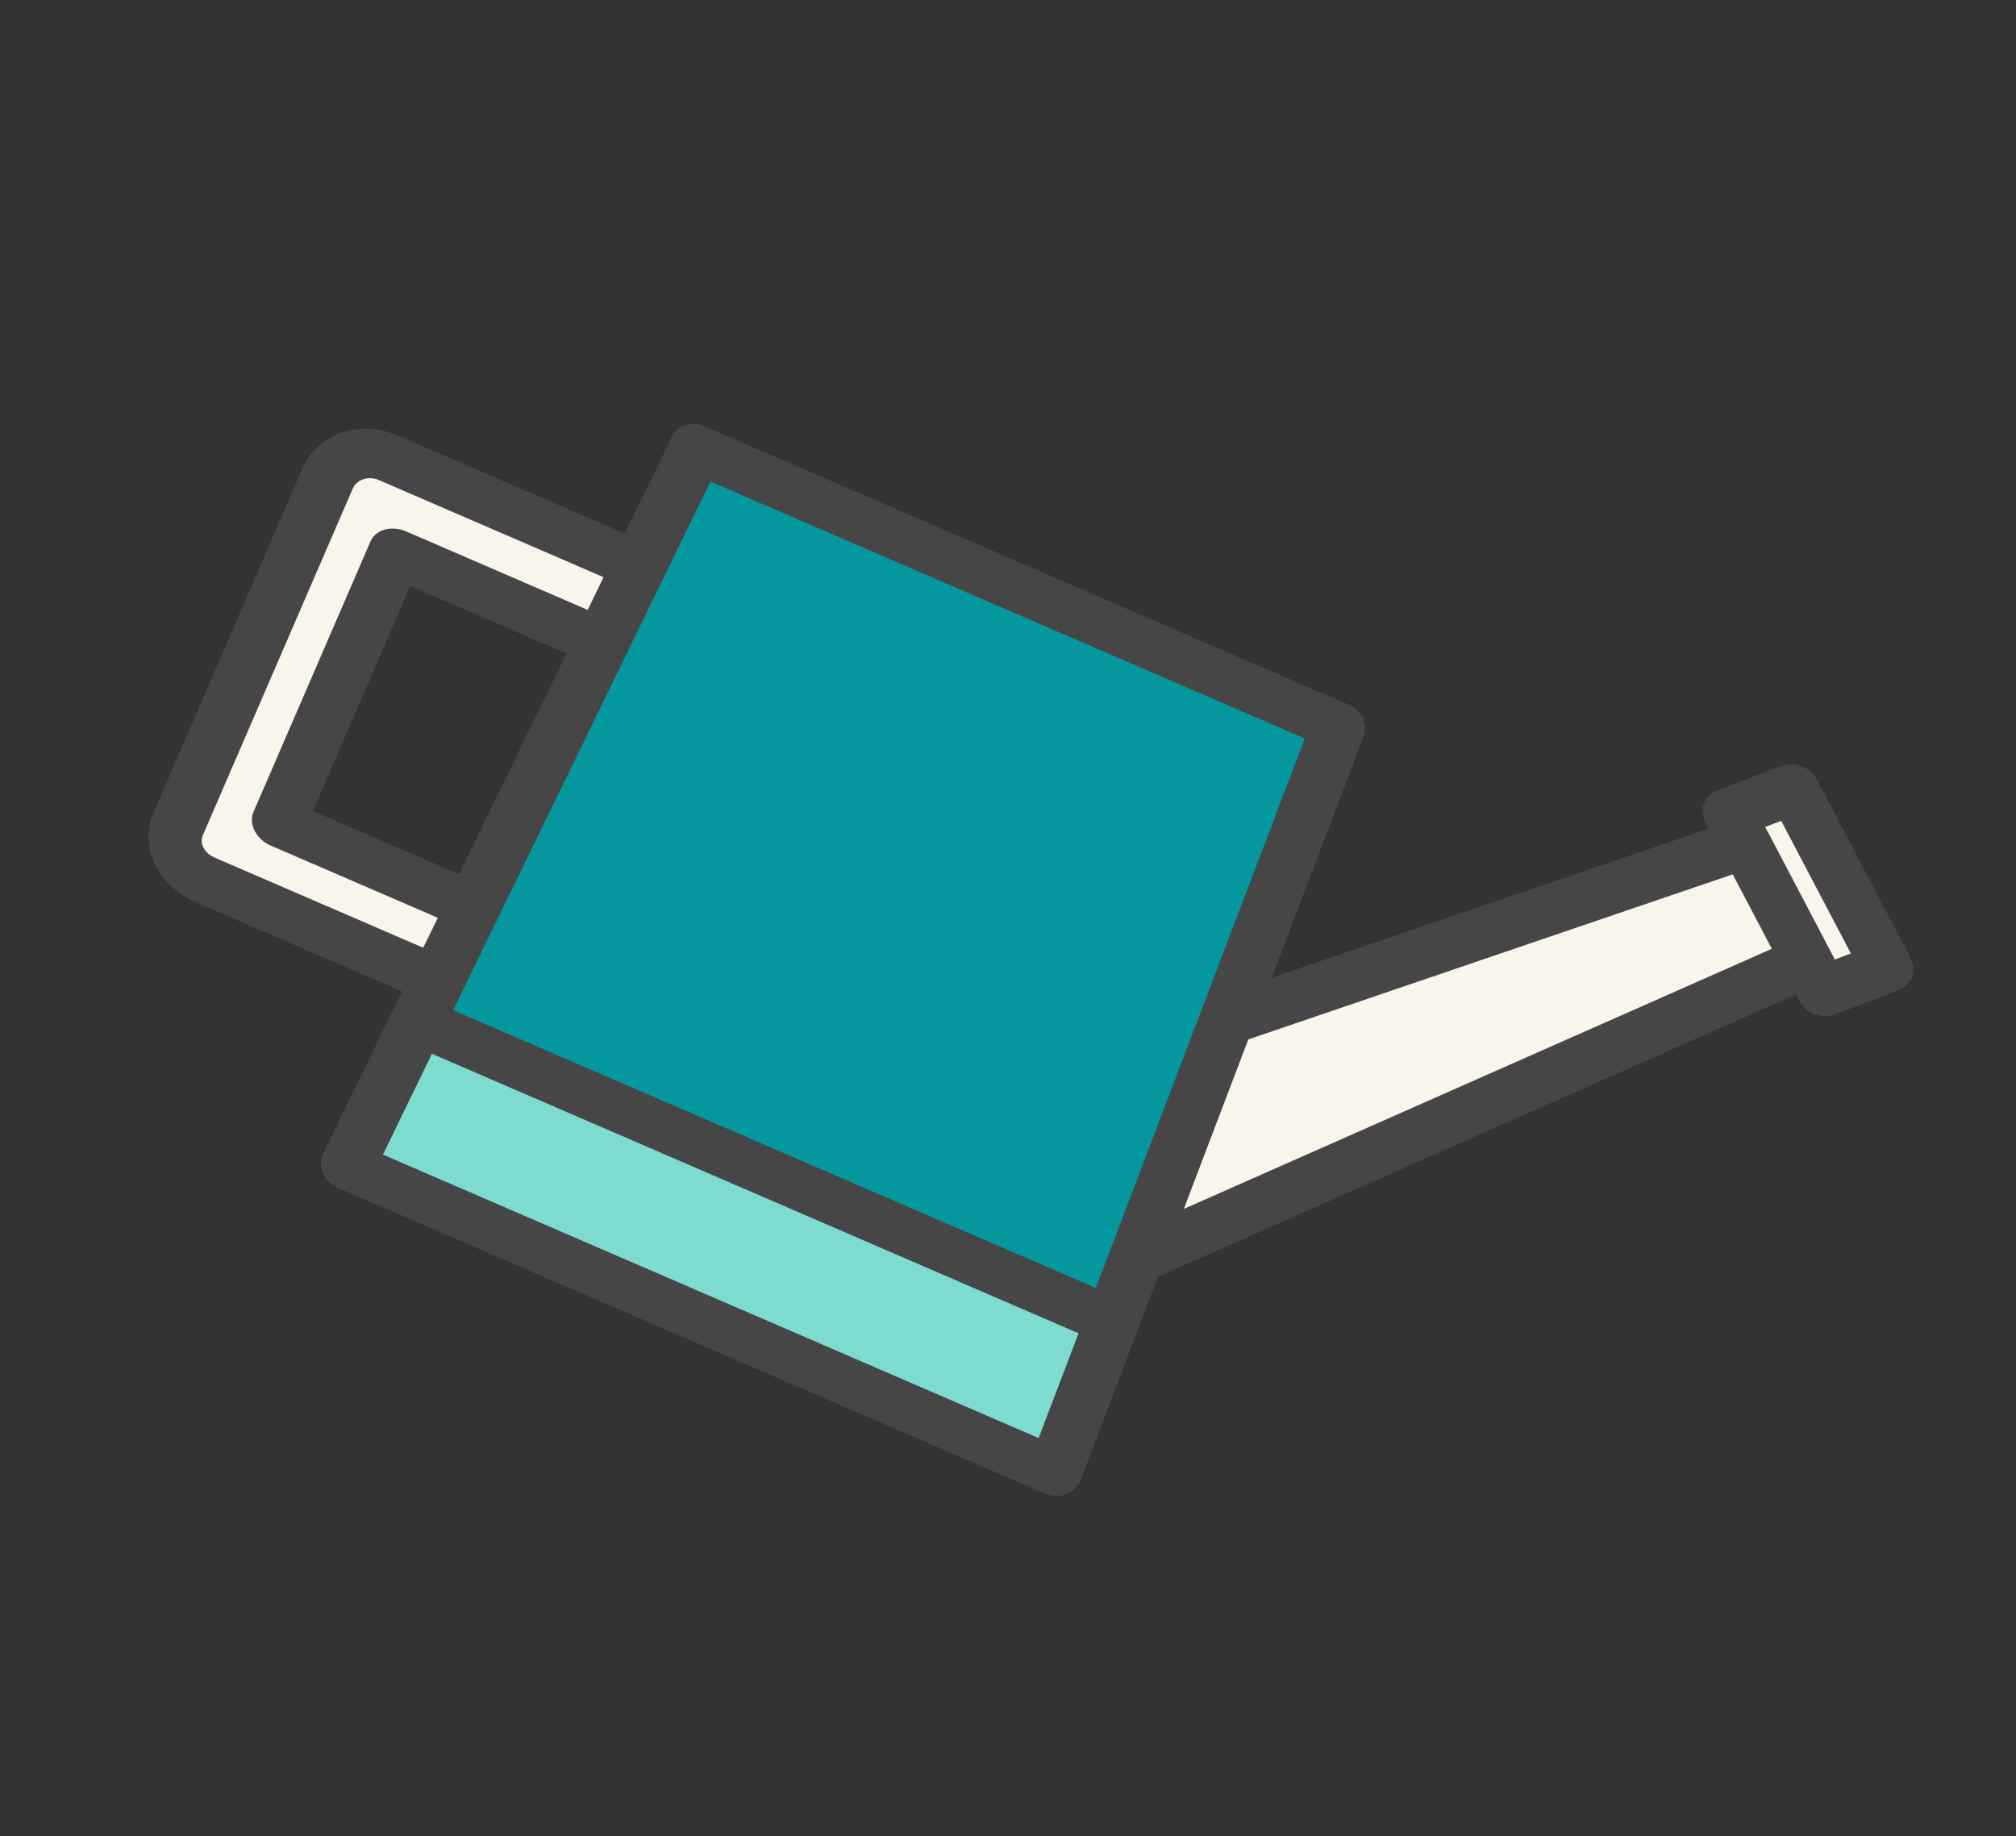 <svg width="191" height="174" xmlns="http://www.w3.org/2000/svg" xmlns:xlink="http://www.w3.org/1999/xlink" overflow="hidden"><rect width="100%" height="100%" fill="#333333" stroke="none"/><defs><clipPath id="clip0"><path d="M933 2329 1124 2329 1124 2503 933 2503Z" fill-rule="evenodd" clip-rule="evenodd"/></clipPath><clipPath id="clip1"><path d="M1123.52 2406.52 972.668 2341.32 933.974 2430.84 1084.83 2496.04Z" fill-rule="evenodd" clip-rule="evenodd"/></clipPath><clipPath id="clip2"><path d="M1123.52 2406.52 972.667 2341.32 933.974 2430.84 1084.83 2496.04Z" fill-rule="evenodd" clip-rule="evenodd"/></clipPath><clipPath id="clip3"><path d="M1133.15 2384.25 982.295 2319.04 924.037 2453.83 1074.89 2519.03Z" fill-rule="evenodd" clip-rule="evenodd"/></clipPath></defs><g clip-path="url(#clip0)" transform="translate(-933 -2329)"><g clip-path="url(#clip1)"><g clip-path="url(#clip2)"><g clip-path="url(#clip3)"><path d="M-142.202-57.925-142.202-93.704C-142.202-95.868-140.449-97.623-138.284-97.624L-116.879-97.624-116.836-97.627-116.523-89.786-116.578-89.784-134.364-89.784-134.364-61.845-115.408-61.845-115.095-54.007-138.284-54.007C-140.448-54.008-142.201-55.761-142.202-57.925Z" fill="#FAF5EB" transform="matrix(1.027 0.444 0.397 -0.918 1133.15 2384.25)"/><path d="M-117.005-101.854-117.607-116.928-52.341-116.928-52.943-101.854-116.996-101.854Z" fill="#7DDBD0" transform="matrix(1.027 0.444 0.397 -0.918 1133.15 2384.25)"/><path d="M-115.408-61.845-116.523-89.786-116.836-97.627-117.005-101.854-116.996-101.854-52.943-101.854-53.201-95.416-54.165-71.266-55.355-41.46-114.593-41.46-115.095-54.007Z" fill="#04989E" transform="matrix(1.027 0.444 0.397 -0.918 1133.15 2384.25)"/><path d="M-19.825-36.43-54.165-71.266-53.201-95.416-11.021-44.374Z" fill="#FAF5EB" transform="matrix(1.027 0.444 0.397 -0.918 1133.15 2384.25)"/><path d="M-17.907-29.906-22.062-34.408-19.825-36.43-19.823-36.427-11.021-44.374-8.784-46.396-4.632-41.893Z" fill="#FAF5EB" transform="matrix(1.027 0.444 0.397 -0.918 1133.15 2384.25)"/><path d="M-138.284-51.621-117.299-51.621-116.885-41.384C-116.827-40.175-115.803-39.239-114.593-39.289L-55.355-39.289C-54.136-39.261-53.117-40.212-53.062-41.431L-52.084-65.917-23.141-36.541-23.6-36.118C-24.541-35.265-24.613-33.809-23.76-32.868-23.756-32.863-23.752-32.859-23.747-32.854L-19.592-28.352C-18.739-27.428-17.302-27.362-16.369-28.205L-3.093-40.192C-2.154-41.042-2.081-42.493-2.932-43.433-2.936-43.438-2.941-43.443-2.945-43.448L-7.098-47.95C-7.951-48.875-9.389-48.941-10.322-48.097L-10.781-47.684-50.874-96.199-50.049-116.836C-50.023-117.472-50.253-118.091-50.687-118.557-51.115-119.018-51.712-119.287-52.341-119.302L-117.607-119.302C-118.911-119.264-119.938-118.177-119.9-116.873-119.9-116.867-119.9-116.862-119.9-116.856L-119.297-101.771-119.297-101.707-119.224-99.801-138.284-99.801C-141.71-99.801-144.539-97.131-144.539-93.704L-144.539-57.925C-144.522-54.469-141.74-51.665-138.284-51.621ZM-117.795-64.24-132.208-64.24-132.208-87.469-118.729-87.469ZM-112.389-43.878-114.618-99.514-55.331-99.514-57.559-43.878ZM-17.76-33.13-18.804-34.261-18.34-34.679C-18.322-34.695-18.303-34.708-18.285-34.724L-9.483-42.671C-9.48-42.674-9.477-42.678-9.473-42.681L-8.931-43.171-7.89-42.042ZM-14.19-44.607-19.733-39.605-51.833-72.168-51.147-89.329ZM-54.729-114.714-55.148-104.103-114.8-104.103-115.218-114.714ZM-139.951-93.704C-139.951-94.601-139.18-95.212-138.284-95.212L-119.041-95.212-118.911-92.058-134.364-92.058C-135.631-92.058-136.796-91.05-136.796-89.784L-136.796-61.845C-136.796-60.578-135.631-59.651-134.364-59.651L-117.612-59.651-117.482-56.21-138.284-56.21C-139.206-56.25-139.937-57.002-139.951-57.925Z" fill="#464646" transform="matrix(1.027 0.444 0.397 -0.918 1133.15 2384.25)"/></g></g></g></g></svg>